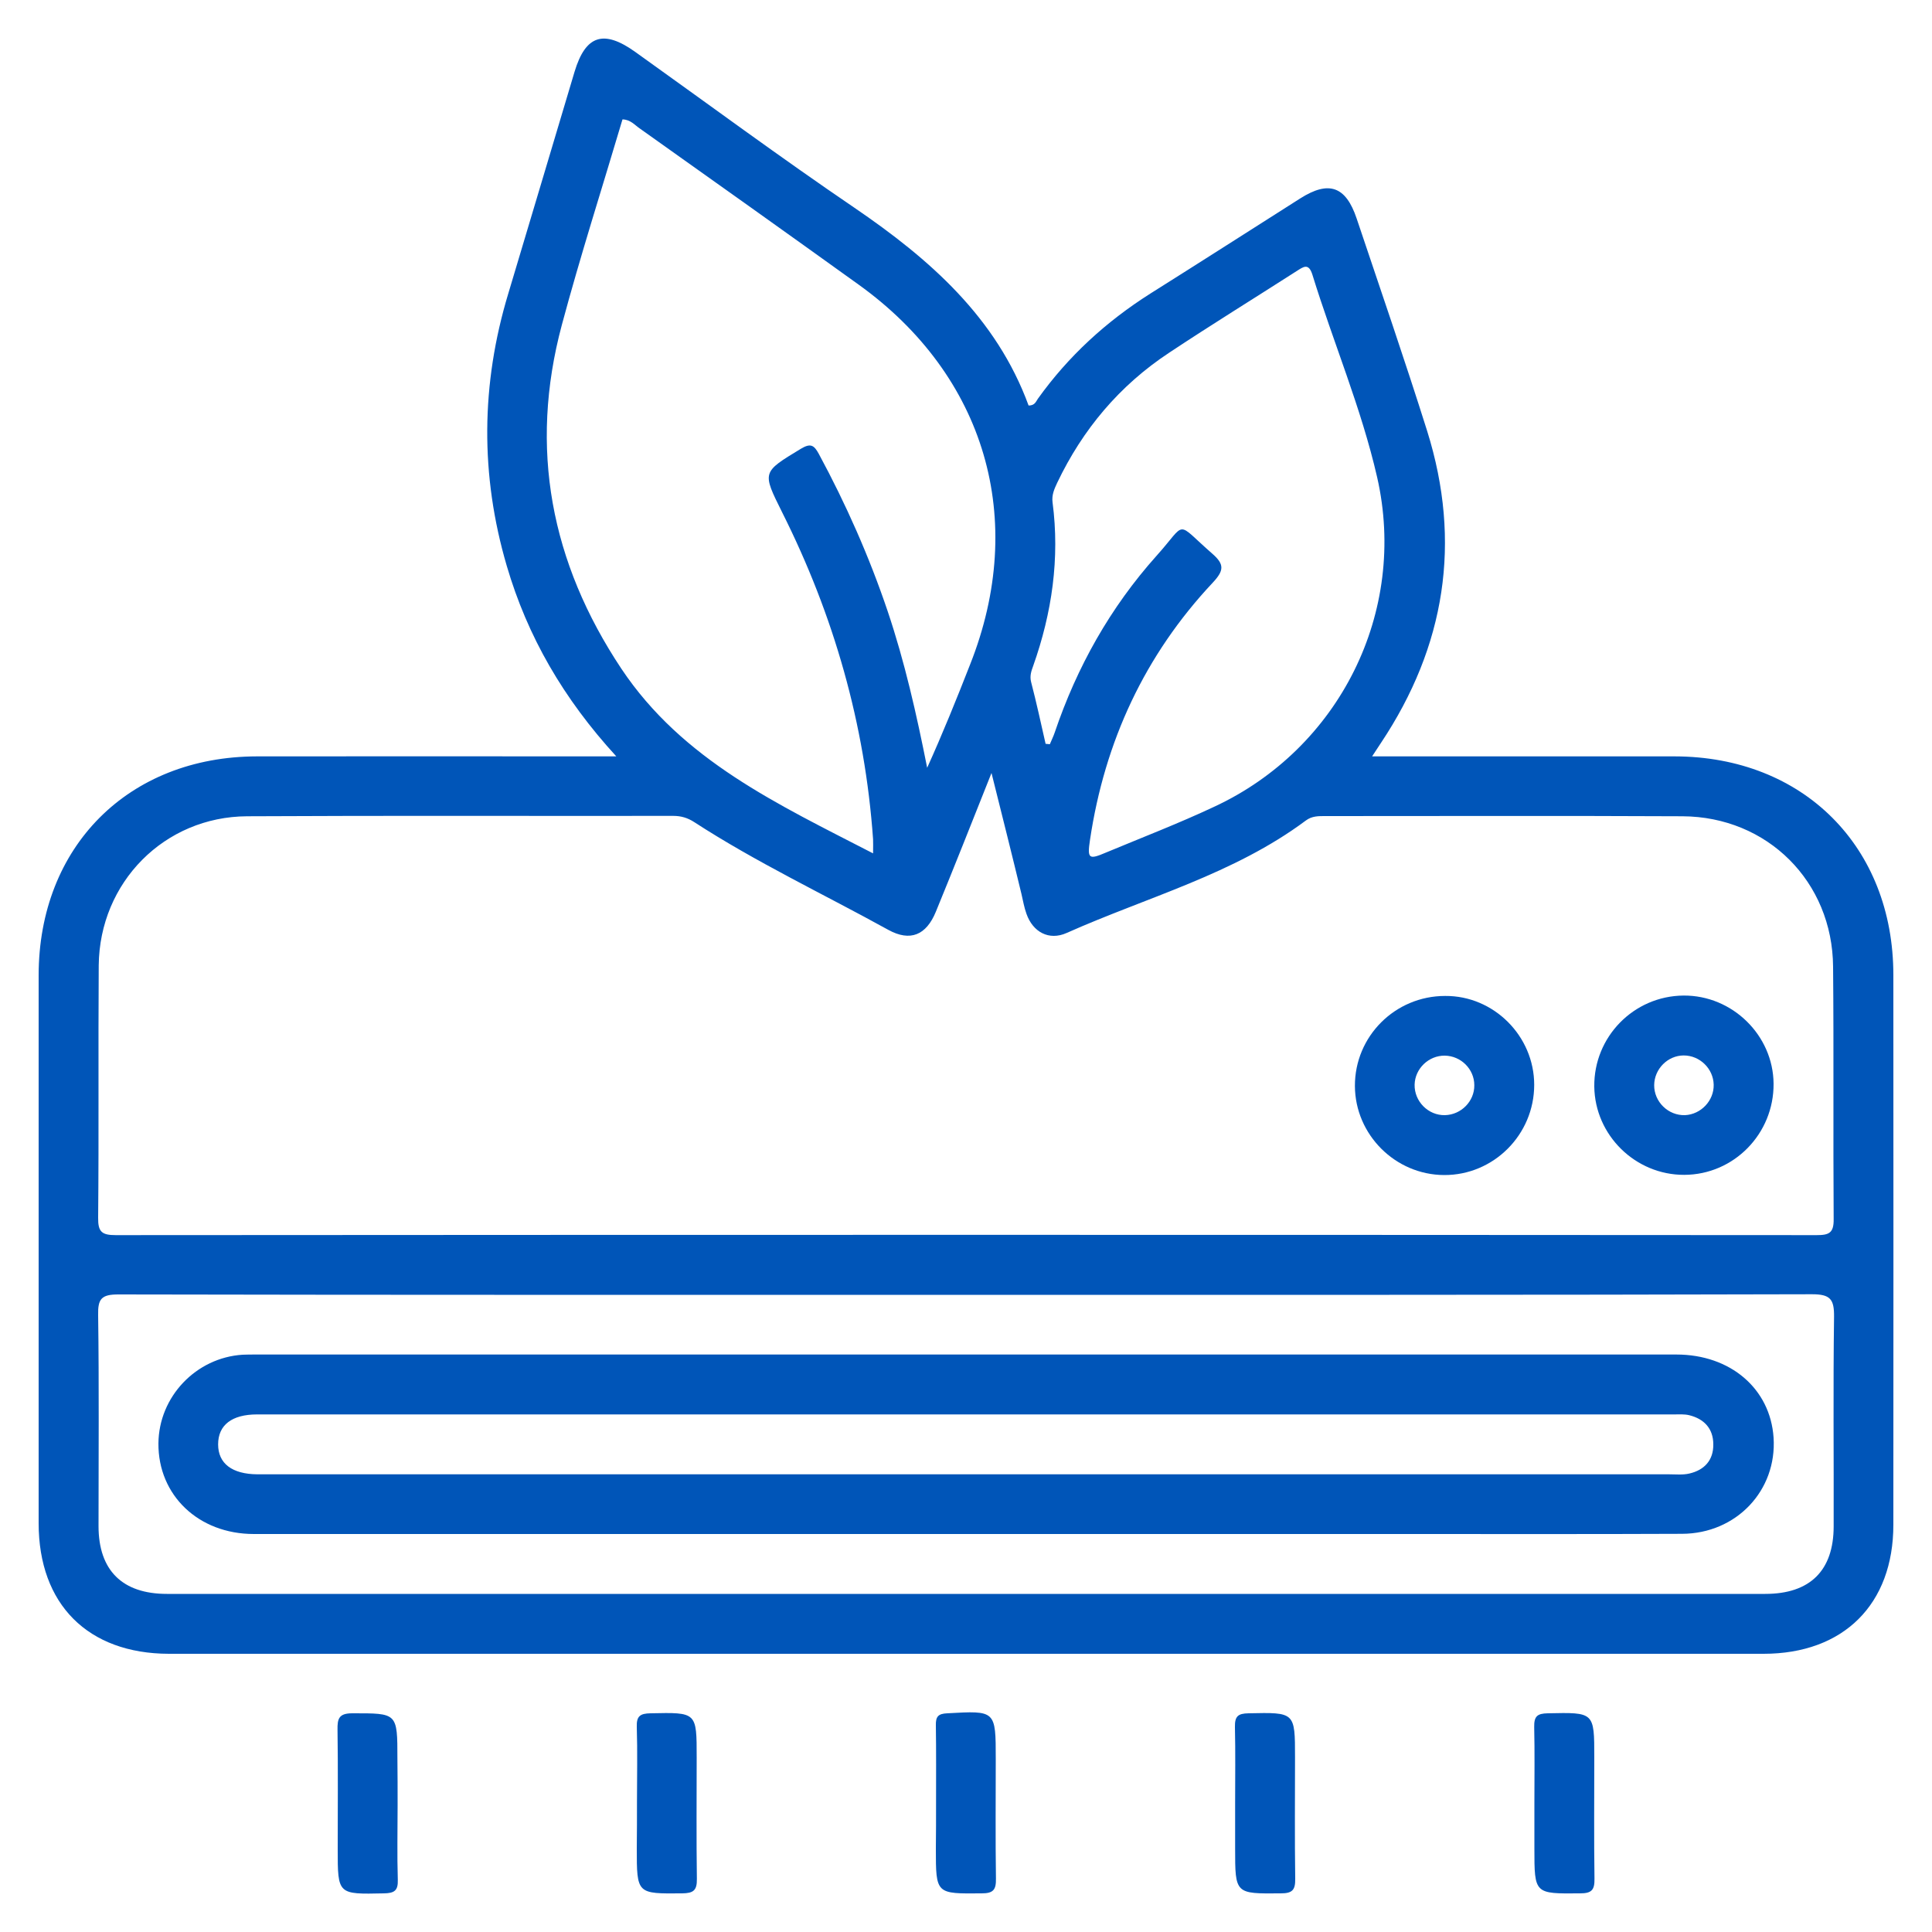 <svg xmlns="http://www.w3.org/2000/svg" xmlns:xlink="http://www.w3.org/1999/xlink" id="Layer_1" x="0px" y="0px" viewBox="0 0 100 100" style="enable-background:new 0 0 100 100;" xml:space="preserve"><style type="text/css">	.st0{fill:#0055B8;}	.st1{fill:#FFFFFF;}</style><g>	<path class="st0" d="M31.9,39.15c-2.74-2.99-4.6-6.21-5.67-9.86c-1.38-4.7-1.34-9.41,0.08-14.1c1.15-3.82,2.28-7.65,3.43-11.48  c0.57-1.89,1.5-2.19,3.13-1.03c3.78,2.7,7.51,5.46,11.35,8.07c3.9,2.66,7.35,5.68,9.02,10.24c0.33,0,0.38-0.21,0.48-0.35  c1.58-2.21,3.54-4,5.83-5.45c2.59-1.63,5.17-3.28,7.75-4.92c1.48-0.94,2.36-0.63,2.92,1.04c1.23,3.66,2.49,7.32,3.65,11  c1.8,5.75,0.94,11.14-2.39,16.14c-0.12,0.18-0.24,0.36-0.46,0.7c0.48,0,0.81,0,1.15,0c4.84,0,9.68,0,14.51,0  c6.65,0.01,11.32,4.67,11.32,11.32c0.01,9.48,0,18.97,0,28.45c0,4.12-2.58,6.68-6.72,6.68c-27.51,0-55.03,0-82.54,0  C4.55,85.59,2,83.04,2,78.84c0-9.45,0-18.9,0-28.35c0-6.67,4.65-11.33,11.3-11.34c5.77-0.01,11.55,0,17.32,0  C30.97,39.15,31.31,39.15,31.9,39.15z M51.32,40.01c-1.03,2.59-1.94,4.89-2.88,7.18c-0.5,1.22-1.33,1.56-2.46,0.94  c-3.35-1.85-6.83-3.49-10.05-5.58c-0.34-0.22-0.68-0.32-1.08-0.32c-7.35,0.01-14.71-0.02-22.06,0.02  c-4.28,0.02-7.64,3.42-7.68,7.72c-0.03,4.35,0.01,8.71-0.03,13.06c-0.01,0.73,0.19,0.9,0.91,0.9c29.35-0.02,58.7-0.02,88.04,0  c0.64,0,0.89-0.11,0.88-0.83c-0.03-4.35,0.01-8.71-0.03-13.06c-0.03-4.41-3.4-7.77-7.8-7.79c-6.16-0.03-12.32-0.01-18.48-0.01  c-0.35,0-0.69-0.01-1.01,0.23c-3.73,2.78-8.21,3.96-12.38,5.82c-0.92,0.41-1.75-0.05-2.08-0.99c-0.12-0.33-0.18-0.69-0.26-1.03  C52.39,44.28,51.89,42.29,51.32,40.01z M50.05,67.02c-14.64,0-29.28,0.01-43.93-0.02c-0.87,0-1.06,0.23-1.04,1.07  C5.13,71.7,5.1,75.35,5.1,78.99c0,2.29,1.23,3.51,3.54,3.51c27.58,0,55.15,0,82.73,0c2.32,0,3.54-1.21,3.54-3.5  c0.01-3.61-0.03-7.22,0.02-10.84c0.01-0.91-0.19-1.17-1.14-1.17C79.2,67.03,64.63,67.02,50.05,67.02z M45.19,44.17  c0-0.35,0.01-0.54,0-0.73c-0.42-5.96-2.03-11.59-4.71-16.93c-1.04-2.09-1.04-2.06,0.97-3.28c0.5-0.3,0.68-0.2,0.93,0.26  c1.41,2.61,2.61,5.32,3.56,8.13c0.89,2.64,1.5,5.35,2.05,8.12c0.8-1.77,1.52-3.55,2.22-5.34c2.98-7.51,0.8-14.95-5.77-19.67  c-3.77-2.71-7.55-5.4-11.34-8.09c-0.26-0.18-0.47-0.45-0.88-0.46c-1.05,3.54-2.18,7.06-3.14,10.64c-1.71,6.38-0.57,12.3,3.08,17.79  C35.33,39.36,40.27,41.63,45.19,44.17z M54.12,38.5c0.07,0.01,0.15,0.01,0.22,0.02c0.08-0.2,0.18-0.39,0.25-0.6  c1.15-3.4,2.88-6.48,5.27-9.15c1.61-1.79,0.93-1.82,2.89-0.11c0.63,0.55,0.61,0.87,0.02,1.5c-3.52,3.75-5.59,8.22-6.35,13.3  c-0.15,0.99-0.07,1.05,0.82,0.67c1.87-0.78,3.77-1.51,5.6-2.37c6.49-3.01,10.03-10.09,8.44-17.06c-0.82-3.58-2.27-6.98-3.35-10.48  c-0.2-0.64-0.48-0.4-0.83-0.18c-2.2,1.41-4.42,2.78-6.59,4.22c-2.56,1.69-4.47,3.96-5.79,6.73c-0.15,0.32-0.29,0.63-0.24,1.01  c0.38,2.9-0.03,5.72-1,8.46c-0.1,0.27-0.19,0.53-0.11,0.84C53.65,36.38,53.88,37.44,54.12,38.5z"></path>	<path class="st0" d="M20.58,93.44c0,1.29-0.03,2.58,0.01,3.86c0.02,0.57-0.19,0.69-0.72,0.7c-2.39,0.05-2.39,0.07-2.39-2.29  c0-2.06,0.02-4.12-0.01-6.18c-0.01-0.57,0.07-0.85,0.76-0.85c2.34,0,2.34-0.04,2.34,2.35C20.58,91.83,20.58,92.63,20.58,93.44z"></path>	<path class="st0" d="M32.97,93.24c0-1.29,0.03-2.58-0.01-3.86c-0.02-0.56,0.18-0.69,0.71-0.7c2.4-0.05,2.39-0.07,2.39,2.29  c0,2.09-0.02,4.19,0.01,6.28c0.01,0.61-0.19,0.74-0.76,0.75c-2.35,0.02-2.35,0.04-2.35-2.34C32.97,94.85,32.97,94.05,32.97,93.24z"></path>	<path class="st0" d="M48.45,93.36c0-1.35,0.01-2.7-0.01-4.06c-0.01-0.45,0.12-0.6,0.59-0.62c2.51-0.14,2.51-0.16,2.51,2.37  c0,2.06-0.02,4.12,0.01,6.18c0.01,0.58-0.13,0.77-0.74,0.77c-2.37,0.02-2.37,0.05-2.37-2.32C48.45,94.9,48.45,94.13,48.45,93.36z"></path>	<path class="st0" d="M63.93,93.35c0-1.32,0.02-2.64-0.01-3.96c-0.01-0.55,0.15-0.7,0.7-0.71c2.41-0.05,2.41-0.07,2.41,2.28  c0,2.09-0.02,4.19,0.01,6.28c0.01,0.59-0.15,0.76-0.75,0.76c-2.36,0.02-2.36,0.04-2.36-2.33C63.93,94.89,63.93,94.12,63.93,93.35z"></path>	<path class="st0" d="M79.42,93.35c0-1.32,0.02-2.64-0.01-3.96c-0.01-0.55,0.15-0.7,0.7-0.71c2.41-0.05,2.41-0.07,2.41,2.28  c0,2.09-0.02,4.19,0.01,6.28c0.01,0.59-0.15,0.76-0.75,0.76c-2.36,0.02-2.36,0.04-2.36-2.33C79.42,94.89,79.42,94.12,79.42,93.35z"></path>	<path class="st0" d="M79.41,56.15c0,2.58-2.1,4.68-4.66,4.67c-2.53-0.01-4.61-2.09-4.62-4.61c-0.01-2.57,2.08-4.66,4.67-4.66  C77.32,51.53,79.41,53.63,79.41,56.15z M76.31,56.17c0-0.83-0.69-1.52-1.53-1.53c-0.83-0.01-1.54,0.67-1.56,1.5  c-0.02,0.87,0.71,1.6,1.57,1.58C75.63,57.7,76.32,57,76.31,56.17z"></path>	<path class="st0" d="M87.18,60.81c-2.53,0.01-4.63-2.05-4.66-4.57c-0.03-2.57,2.04-4.69,4.62-4.71c2.52-0.02,4.64,2.05,4.66,4.56  C91.82,58.68,89.75,60.8,87.18,60.81z M88.7,56.14c-0.02-0.83-0.72-1.51-1.55-1.51c-0.83,0-1.52,0.7-1.53,1.53  c-0.01,0.87,0.73,1.59,1.6,1.56C88.04,57.68,88.72,56.97,88.7,56.14z"></path>	<path class="st0" d="M50,79.4c-12.29,0-24.57,0-36.86,0c-2.87,0-4.96-2.01-4.94-4.69c0.02-2.42,1.95-4.44,4.36-4.59  c0.23-0.01,0.45-0.01,0.68-0.01c24.51,0,49.02,0,73.53,0c2.8,0,4.86,1.77,5.03,4.3c0.18,2.73-1.92,4.97-4.74,4.98  c-4.74,0.02-9.48,0.01-14.22,0.01C65.22,79.4,57.61,79.4,50,79.4z M50,76.31c12.13,0,24.26,0,36.38,0c0.35,0,0.72,0.04,1.06-0.04  c0.78-0.18,1.25-0.69,1.24-1.51c0-0.81-0.47-1.32-1.25-1.51c-0.25-0.06-0.51-0.04-0.77-0.04c-24.45,0-48.9,0-73.35,0  c-1.31,0-2.02,0.55-2.02,1.55c0,0.99,0.72,1.54,2.03,1.55c0.23,0,0.45,0,0.68,0C26,76.31,38,76.31,50,76.31z"></path></g></svg>